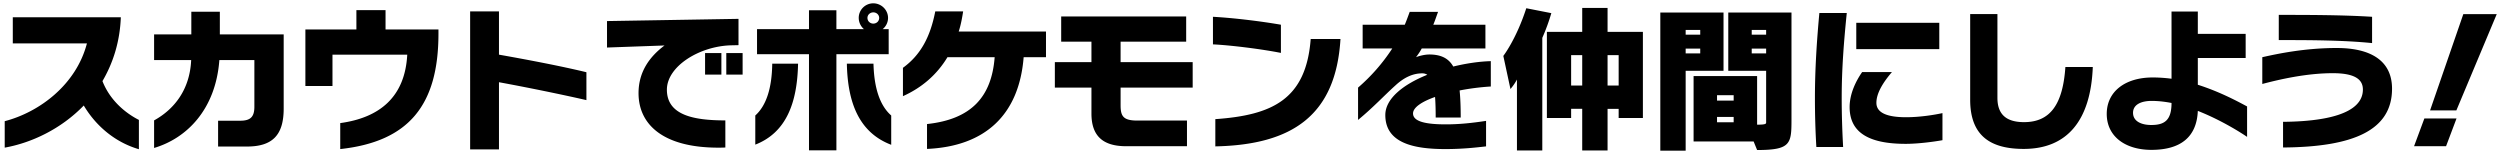 <svg xmlns="http://www.w3.org/2000/svg" width="505" height="31" fill="none"><path fill="#000" d="M28.056 30.144c-4.928-1.44-8.768-4.832-11.136-8.832C12.312 26.08 6.328 28.864.952 29.824V24.48C7.96 22.656 15.384 17.12 17.56 8.768H2.584v-5.28h21.824c-.192 5.024-1.6 9.28-3.712 12.896 1.536 3.936 4.704 6.496 7.36 7.84zm29.248-8.192c0 5.408-2.336 7.648-7.424 7.648h-5.824v-5.216h4.48c2.08 0 2.848-.8 2.848-2.816v-9.44h-7.072c-.736 9.984-6.592 15.808-13.184 17.76V24.32c4.064-2.24 7.232-6.208 7.488-12.192h-7.488V6.944h7.52V2.368h5.76v4.576h12.896zM88.568 6.784c0 14.4-5.952 21.824-19.84 23.328v-5.248c8-1.088 13.088-5.312 13.536-13.824H67.16v6.336h-5.472V5.952h10.304V2.048h5.888v3.904h10.688zm29.888 13.44c-5.152-1.184-12.416-2.656-17.664-3.616v13.568h-5.824V2.304h5.824v8.736c5.792 1.024 12.672 2.336 17.664 3.552zm31.552-5.152h-3.296V10.72h3.296zm-4.288 0h-3.296V10.72h3.296zm3.456-5.952-1.472.032c-6.432.16-12.992 4.256-12.992 8.96 0 5.12 5.312 6.208 11.808 6.208v5.472c-.48.032-.96.032-1.44.032-11.072 0-16.096-4.64-16.096-11.008 0-4.384 2.304-7.424 5.248-9.632l-11.616.416V4.256l26.56-.448zm30.336 1.824h-10.56v19.424h-5.536V10.944H152.92V5.888h10.496V2.08h5.536v3.808h5.568a3 3 0 0 1-1.056-2.272 2.936 2.936 0 0 1 2.944-2.944c1.6 0 2.976 1.312 2.976 2.944 0 .896-.416 1.728-1.088 2.272h1.216zm.512 18.304c-6.464-2.464-8.8-8.448-8.96-16.384h5.376c.128 4.896 1.28 8.448 3.584 10.464zm-18.816-16.384c-.16 7.936-2.4 13.92-8.64 16.352v-5.888c2.24-2.016 3.36-5.568 3.424-10.464zm16.384-9.248c0-.64-.544-1.12-1.184-1.12s-1.184.48-1.184 1.12c0 .672.544 1.152 1.184 1.152s1.184-.48 1.184-1.152m33.696 7.936h-4.512c-.928 11.68-7.808 18.016-19.52 18.528v-5.024c8.96-.96 13.056-5.504 13.664-13.504h-9.536c-2.176 3.616-5.28 6.208-8.992 7.872v-5.728c3.488-2.528 5.504-6.112 6.528-11.392h5.632c-.224 1.44-.48 2.784-.896 4.064h17.632zm29.632 6.144h-14.56v3.52c0 2.176.448 3.136 3.36 3.136h10.048v5.184H227.48c-4.768 0-7.008-2.144-7.008-6.592v-5.248h-7.392v-5.152h7.392V8.416h-6.112V3.328h25.248v5.088H226.36v4.128h14.56zm17.824-7.008c-3.68-.736-9.856-1.536-13.728-1.728V3.392c4.192.224 9.664.896 13.728 1.6zm12.032-2.816c-.928 15.392-9.696 21.376-25.28 21.696v-5.504c11.424-.8 18.336-3.936 19.264-16.192zm30.368 9.6c-2.144.128-4.32.416-6.304.8.16 1.568.224 3.392.224 5.472h-5.056c0-1.536-.032-2.944-.128-4.16-2.72.96-4.448 2.144-4.448 3.328 0 1.728 2.848 2.208 6.624 2.208 2.656 0 5.184-.256 8.128-.704v5.152c-1.984.224-4.704.544-8.224.544-6.464 0-12.128-1.248-12.128-6.88 0-3.36 3.712-6.208 8.48-8.128a1.83 1.83 0 0 0-1.024-.288c-1.824 0-3.616.768-5.44 2.464-2.208 1.984-4.48 4.448-7.52 6.944v-6.528a37.3 37.3 0 0 0 6.912-7.904h-5.984v-4.8h8.512c.352-.832.672-1.728.992-2.592h5.728c-.32.864-.608 1.76-.96 2.592h10.528v4.8h-12.864c-.352.672-.768 1.248-1.152 1.76.544-.224 1.696-.544 2.688-.544 2.4 0 3.904.8 4.832 2.432 2.624-.64 5.248-1.024 7.584-1.088zm30.72 6.368h-4.896v-1.856h-2.24V30.4h-5.12v-8.416h-2.24v1.856h-4.896V6.432h7.136V1.6h5.12v4.832h7.136zM313.368 2.656a40 40 0 0 1-1.824 4.992V30.4h-5.12V16.064c-.544 1.056-1.312 1.92-1.312 1.92l-1.44-6.688s2.592-3.328 4.64-9.632zm13.6 14.624v-6.144h-2.24v6.144zm-7.36 0v-6.144h-2.24v6.144zm42.272 6.976c0 4.832-.224 6.048-6.944 6.048l-.704-1.728h-12.128V15.36h12.832v9.824c1.696 0 1.824-.16 1.824-.448V14.304h-7.648V2.528h12.768zm-13.728-9.952h-7.648v16.128h-5.12V2.528h12.768zm8.608-7.296v-.96h-2.912v.96zm-13.312 0v-.96h-2.944v.96zm13.312 3.776v-.96h-2.912v.96zm-13.312 0v-.96h-2.944v.96zm6.752 9.536v-1.088h-3.36v1.088zm0 4.384v-1.088h-3.36v1.088zM391.736 9.92h-16.768V4.608h16.768zm-18.688-7.296c-.576 5.664-1.024 11.232-1.024 17.12 0 3.2.096 6.464.288 9.952h-5.408c-.192-3.2-.288-6.528-.288-9.856 0-5.952.384-11.68.896-17.216zm19.328 25.696c-1.984.352-5.024.736-7.424.736-7.232 0-11.328-2.144-11.328-7.424 0-2.784 1.344-5.376 2.528-7.072h6.016c-1.696 1.984-3.136 4.192-3.136 6.208 0 2.048 2.208 2.912 5.984 2.912 2.816 0 5.76-.48 7.36-.832zm30.368-14.784c-.416 10.848-5.216 16.544-13.952 16.544-6.496 0-10.816-2.464-10.816-9.92V2.848h5.504v16.928c0 3.392 1.856 4.896 5.376 4.896 5.312 0 7.84-3.616 8.352-11.136zm31.168 14.112c-1.12-.768-5.152-3.36-9.952-5.248-.224 5.216-3.392 7.872-9.376 7.872-5.248 0-9.024-2.688-9.024-7.264 0-4.512 3.712-7.36 9.28-7.36 1.28 0 2.592.096 3.808.256V2.336h5.312v4.512h9.664v4.864h-9.664v5.408c4.128 1.312 7.584 3.104 9.952 4.384zM438.648 20.8c-1.312-.256-2.688-.416-4-.416-2.24 0-3.776.8-3.776 2.4 0 1.728 1.696 2.464 3.68 2.464 2.624 0 4.096-.896 4.096-4.448M479.16 8.704c-5.696-.576-12.224-.608-18.848-.608V3.008c5.504 0 12.832 0 18.848.384zm4.032 9.216c0 8.416-7.84 11.776-22.016 11.872v-5.184c8.256-.064 16.128-1.504 16.128-6.528 0-2.048-1.632-3.296-6.08-3.296-5.376 0-10.848 1.28-14.24 2.176v-5.408c3.008-.672 8.512-1.856 15.04-1.856 6.72 0 11.168 2.464 11.168 8.224m21.152-15.072-8.16 19.456h-5.312l6.72-19.456zm-8.128 21.088-2.112 5.6h-6.464l2.08-5.6z"/></svg>
